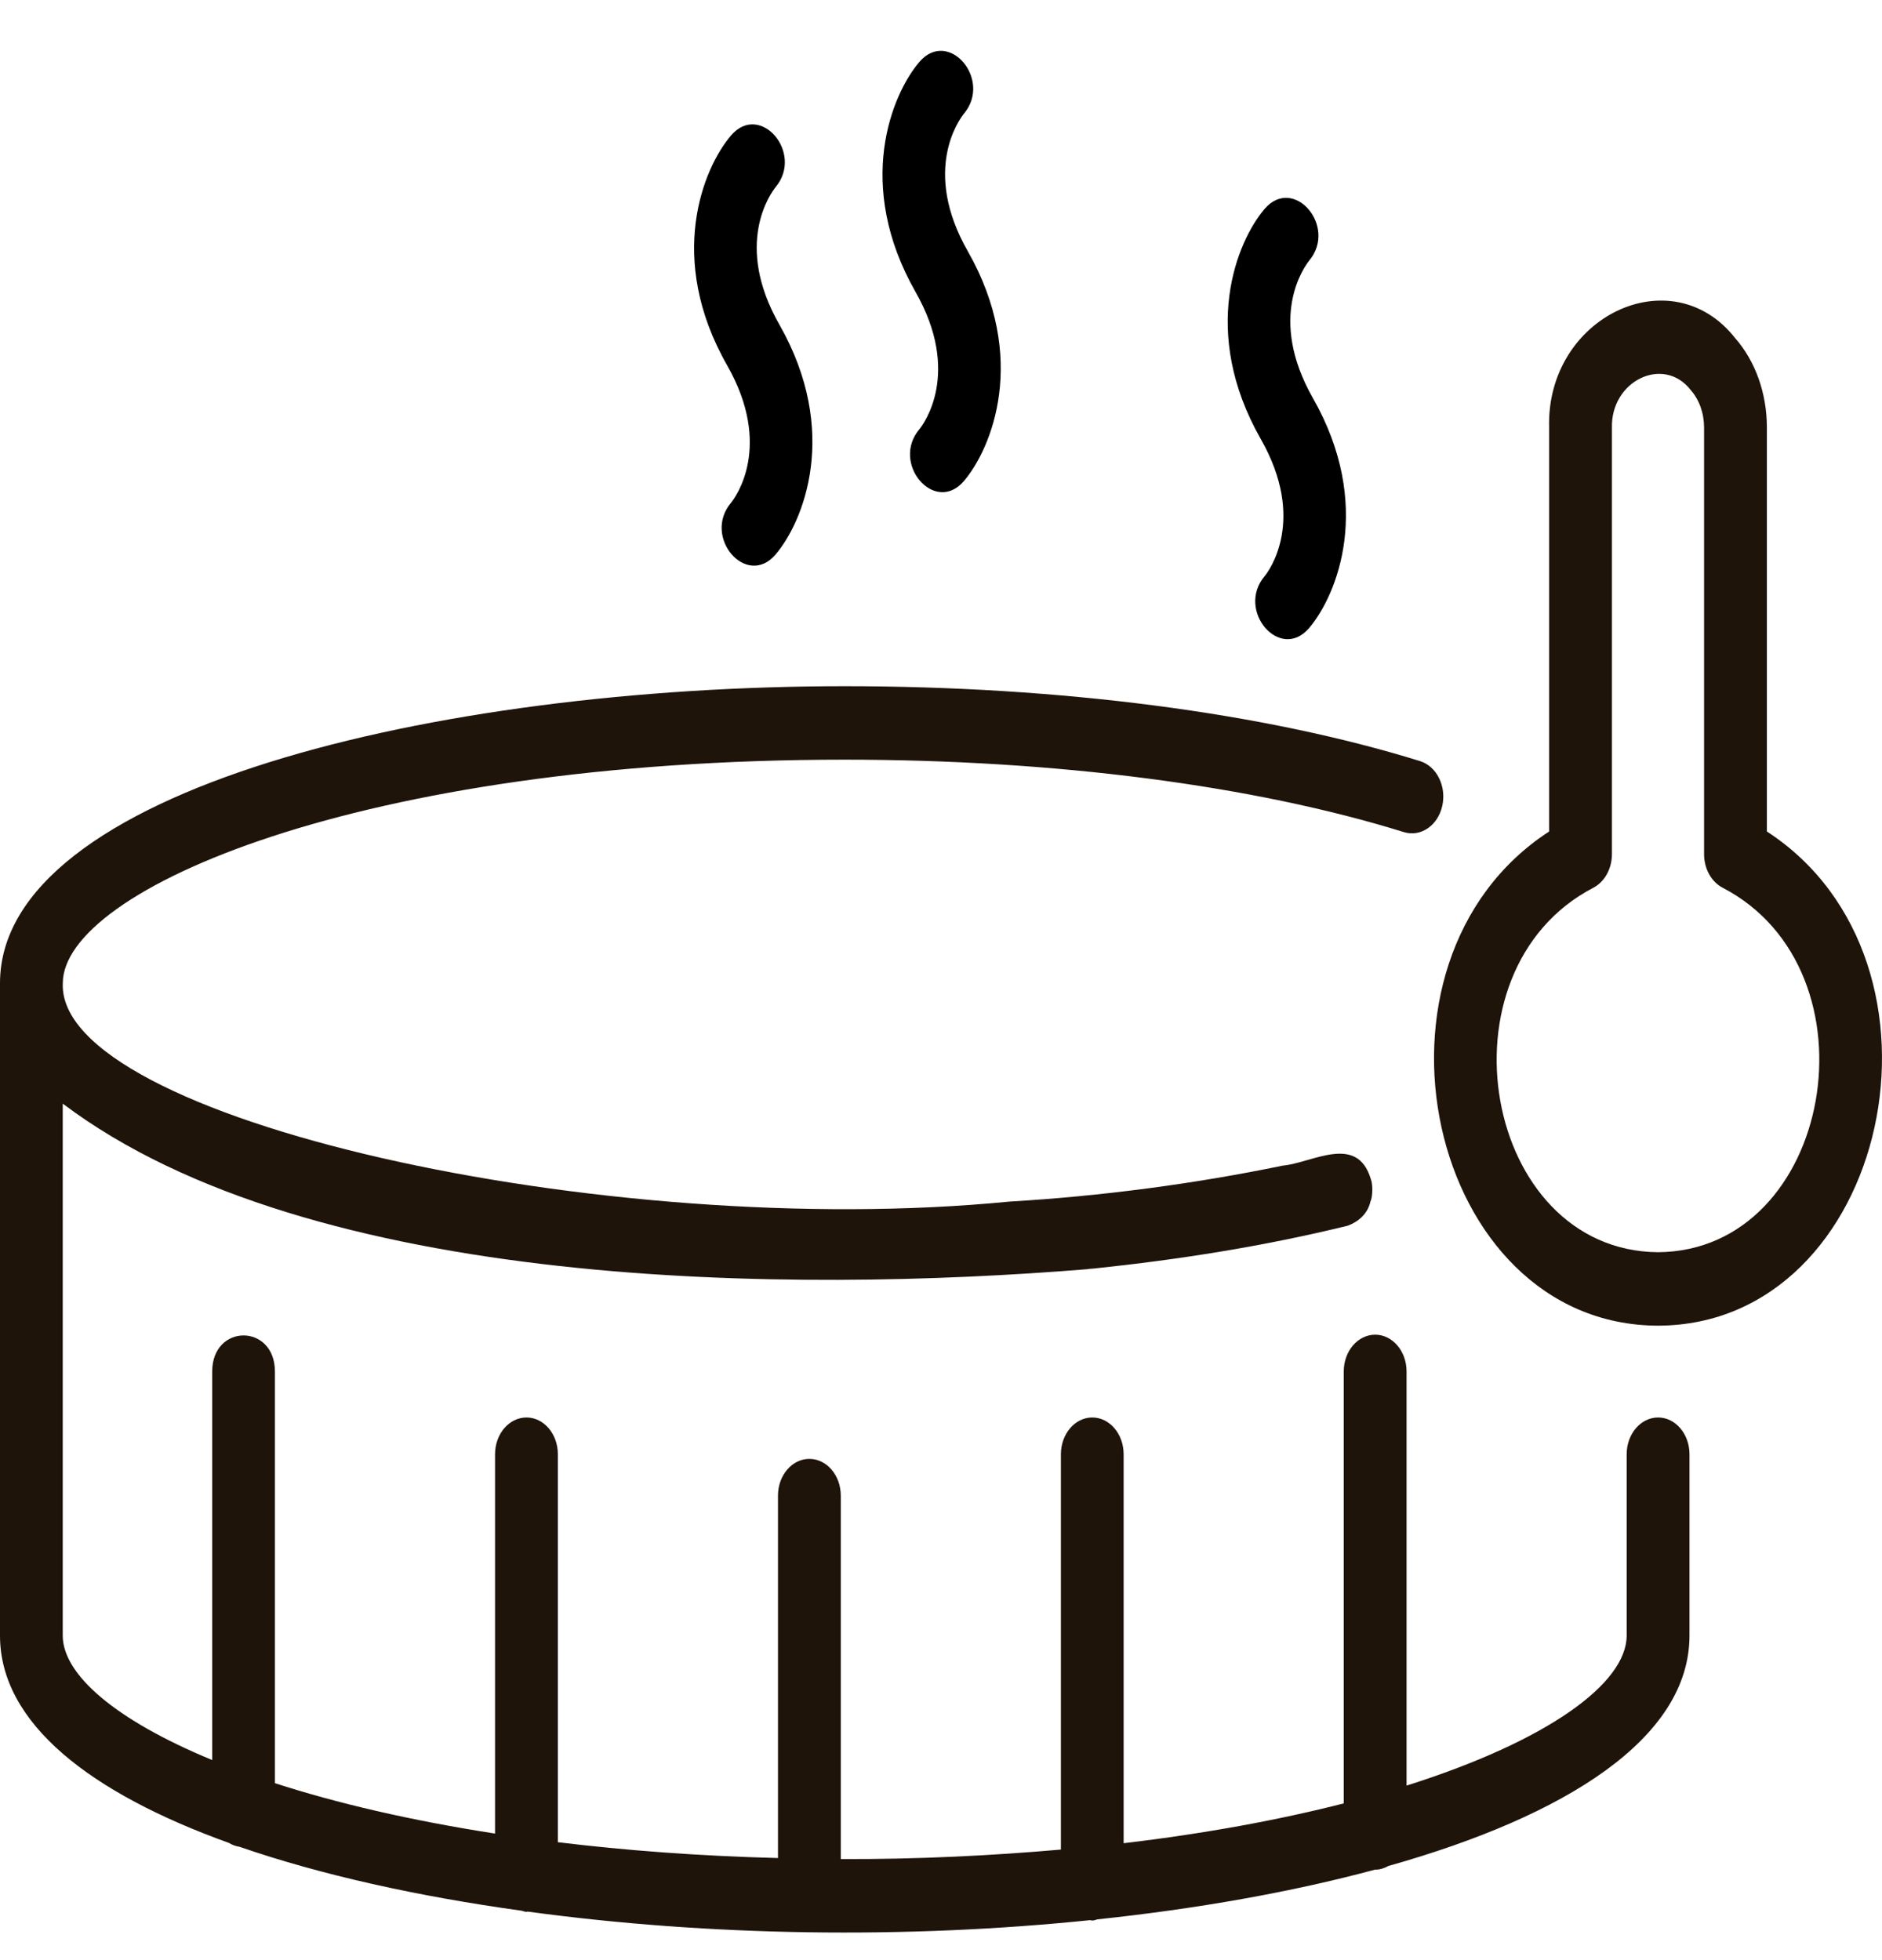 <svg xmlns="http://www.w3.org/2000/svg" fill="none" viewBox="0 0 24 25" height="25" width="24">
<g id="Layer_2">
<g id="Group">
<path fill="#1F140A" d="M21.145 18.079C20.923 18.079 20.744 18.289 20.744 18.548V20.86C20.744 21.47 19.741 22.203 17.937 22.774V17.492C17.937 17.233 17.758 17.023 17.537 17.023C17.315 17.023 17.136 17.233 17.136 17.492V23.001C16.322 23.209 15.383 23.384 14.329 23.509V18.548C14.329 18.289 14.15 18.079 13.929 18.079C13.708 18.079 13.529 18.289 13.529 18.548V23.59C12.659 23.666 11.716 23.715 10.722 23.711V19.076C10.722 18.817 10.543 18.607 10.321 18.607C10.1 18.607 9.921 18.817 9.921 19.076V23.698C8.912 23.672 7.975 23.601 7.114 23.496V18.548C7.114 18.289 6.935 18.079 6.714 18.079C6.492 18.079 6.313 18.289 6.313 18.548V23.386C5.233 23.218 4.288 22.997 3.506 22.743V17.492C3.504 16.88 2.708 16.879 2.706 17.492C2.706 17.492 2.706 22.448 2.706 22.448C1.475 21.94 0.8 21.359 0.8 20.86V14.076C3.979 16.475 10.124 16.492 13.861 16.188C13.877 16.185 13.893 16.182 13.942 16.18C15.043 16.065 16.121 15.894 17.187 15.633C17.317 15.585 17.442 15.485 17.477 15.322C17.507 15.263 17.508 15.099 17.481 15.038C17.306 14.452 16.729 14.835 16.356 14.867C15.24 15.098 14.041 15.257 12.877 15.325C7.71 15.834 0.722 14.266 0.801 12.54C0.8 11.35 4.594 9.689 10.772 9.689C13.451 9.689 15.983 10.017 17.903 10.613C18.117 10.679 18.336 10.53 18.392 10.28C18.449 10.03 18.322 9.773 18.108 9.707C16.123 9.091 13.518 8.752 10.772 8.752C5.55 8.752 0 10.08 0 12.541V20.86C0 21.984 1.161 22.872 2.919 23.505C2.961 23.531 3.006 23.547 3.056 23.555C4.094 23.914 5.331 24.187 6.653 24.37C6.678 24.375 6.703 24.391 6.729 24.381C9.051 24.697 11.554 24.732 13.903 24.49C13.934 24.503 13.964 24.488 13.995 24.48C15.259 24.346 16.467 24.134 17.534 23.846C17.595 23.848 17.653 23.828 17.706 23.799C19.968 23.161 21.545 22.171 21.545 20.86V18.548C21.545 18.289 21.366 18.079 21.145 18.079Z" id="Vector"></path>
<path fill="#1F140A" d="M22.532 10.605V5.454C22.532 5.015 22.385 4.606 22.127 4.312C21.312 3.277 19.716 4.043 19.755 5.454C19.755 5.454 19.755 10.605 19.755 10.605C17.19 12.275 18.198 16.9 21.144 16.908C24.089 16.9 25.097 12.274 22.532 10.605ZM21.143 15.971C18.914 15.953 18.284 12.384 20.318 11.323C20.462 11.248 20.556 11.08 20.556 10.894V5.454C20.541 4.858 21.213 4.529 21.561 4.975C21.67 5.099 21.731 5.27 21.731 5.454V10.894C21.731 11.08 21.824 11.248 21.969 11.323C24.003 12.383 23.371 15.956 21.143 15.971Z" id="Vector_2"></path>
<path fill="black" d="M11.725 5.474C11.356 5.909 11.919 6.568 12.291 6.137C12.648 5.718 13.118 4.567 12.341 3.203C11.753 2.172 12.234 1.522 12.294 1.448C12.656 1.012 12.095 0.359 11.725 0.789C11.368 1.207 10.898 2.358 11.675 3.723C12.264 4.757 11.778 5.408 11.725 5.474Z" id="Vector_3"></path>
<path fill="black" d="M16.127 7.349C15.759 7.784 16.322 8.443 16.693 8.012C17.05 7.593 17.52 6.442 16.743 5.078C16.156 4.047 16.637 3.397 16.696 3.323C17.059 2.887 16.497 2.234 16.127 2.664C15.77 3.082 15.3 4.233 16.077 5.598C16.667 6.632 16.181 7.283 16.127 7.349Z" id="Vector_4"></path>
<path fill="black" d="M9.323 6.412C8.954 6.846 9.517 7.506 9.889 7.074C10.246 6.656 10.716 5.505 9.939 4.14C9.351 3.109 9.832 2.46 9.892 2.385C10.254 1.949 9.692 1.297 9.323 1.727C8.965 2.145 8.495 3.296 9.273 4.66C9.862 5.695 9.376 6.345 9.323 6.412Z" id="Vector_5"></path>
</g>
</g>
</svg>
